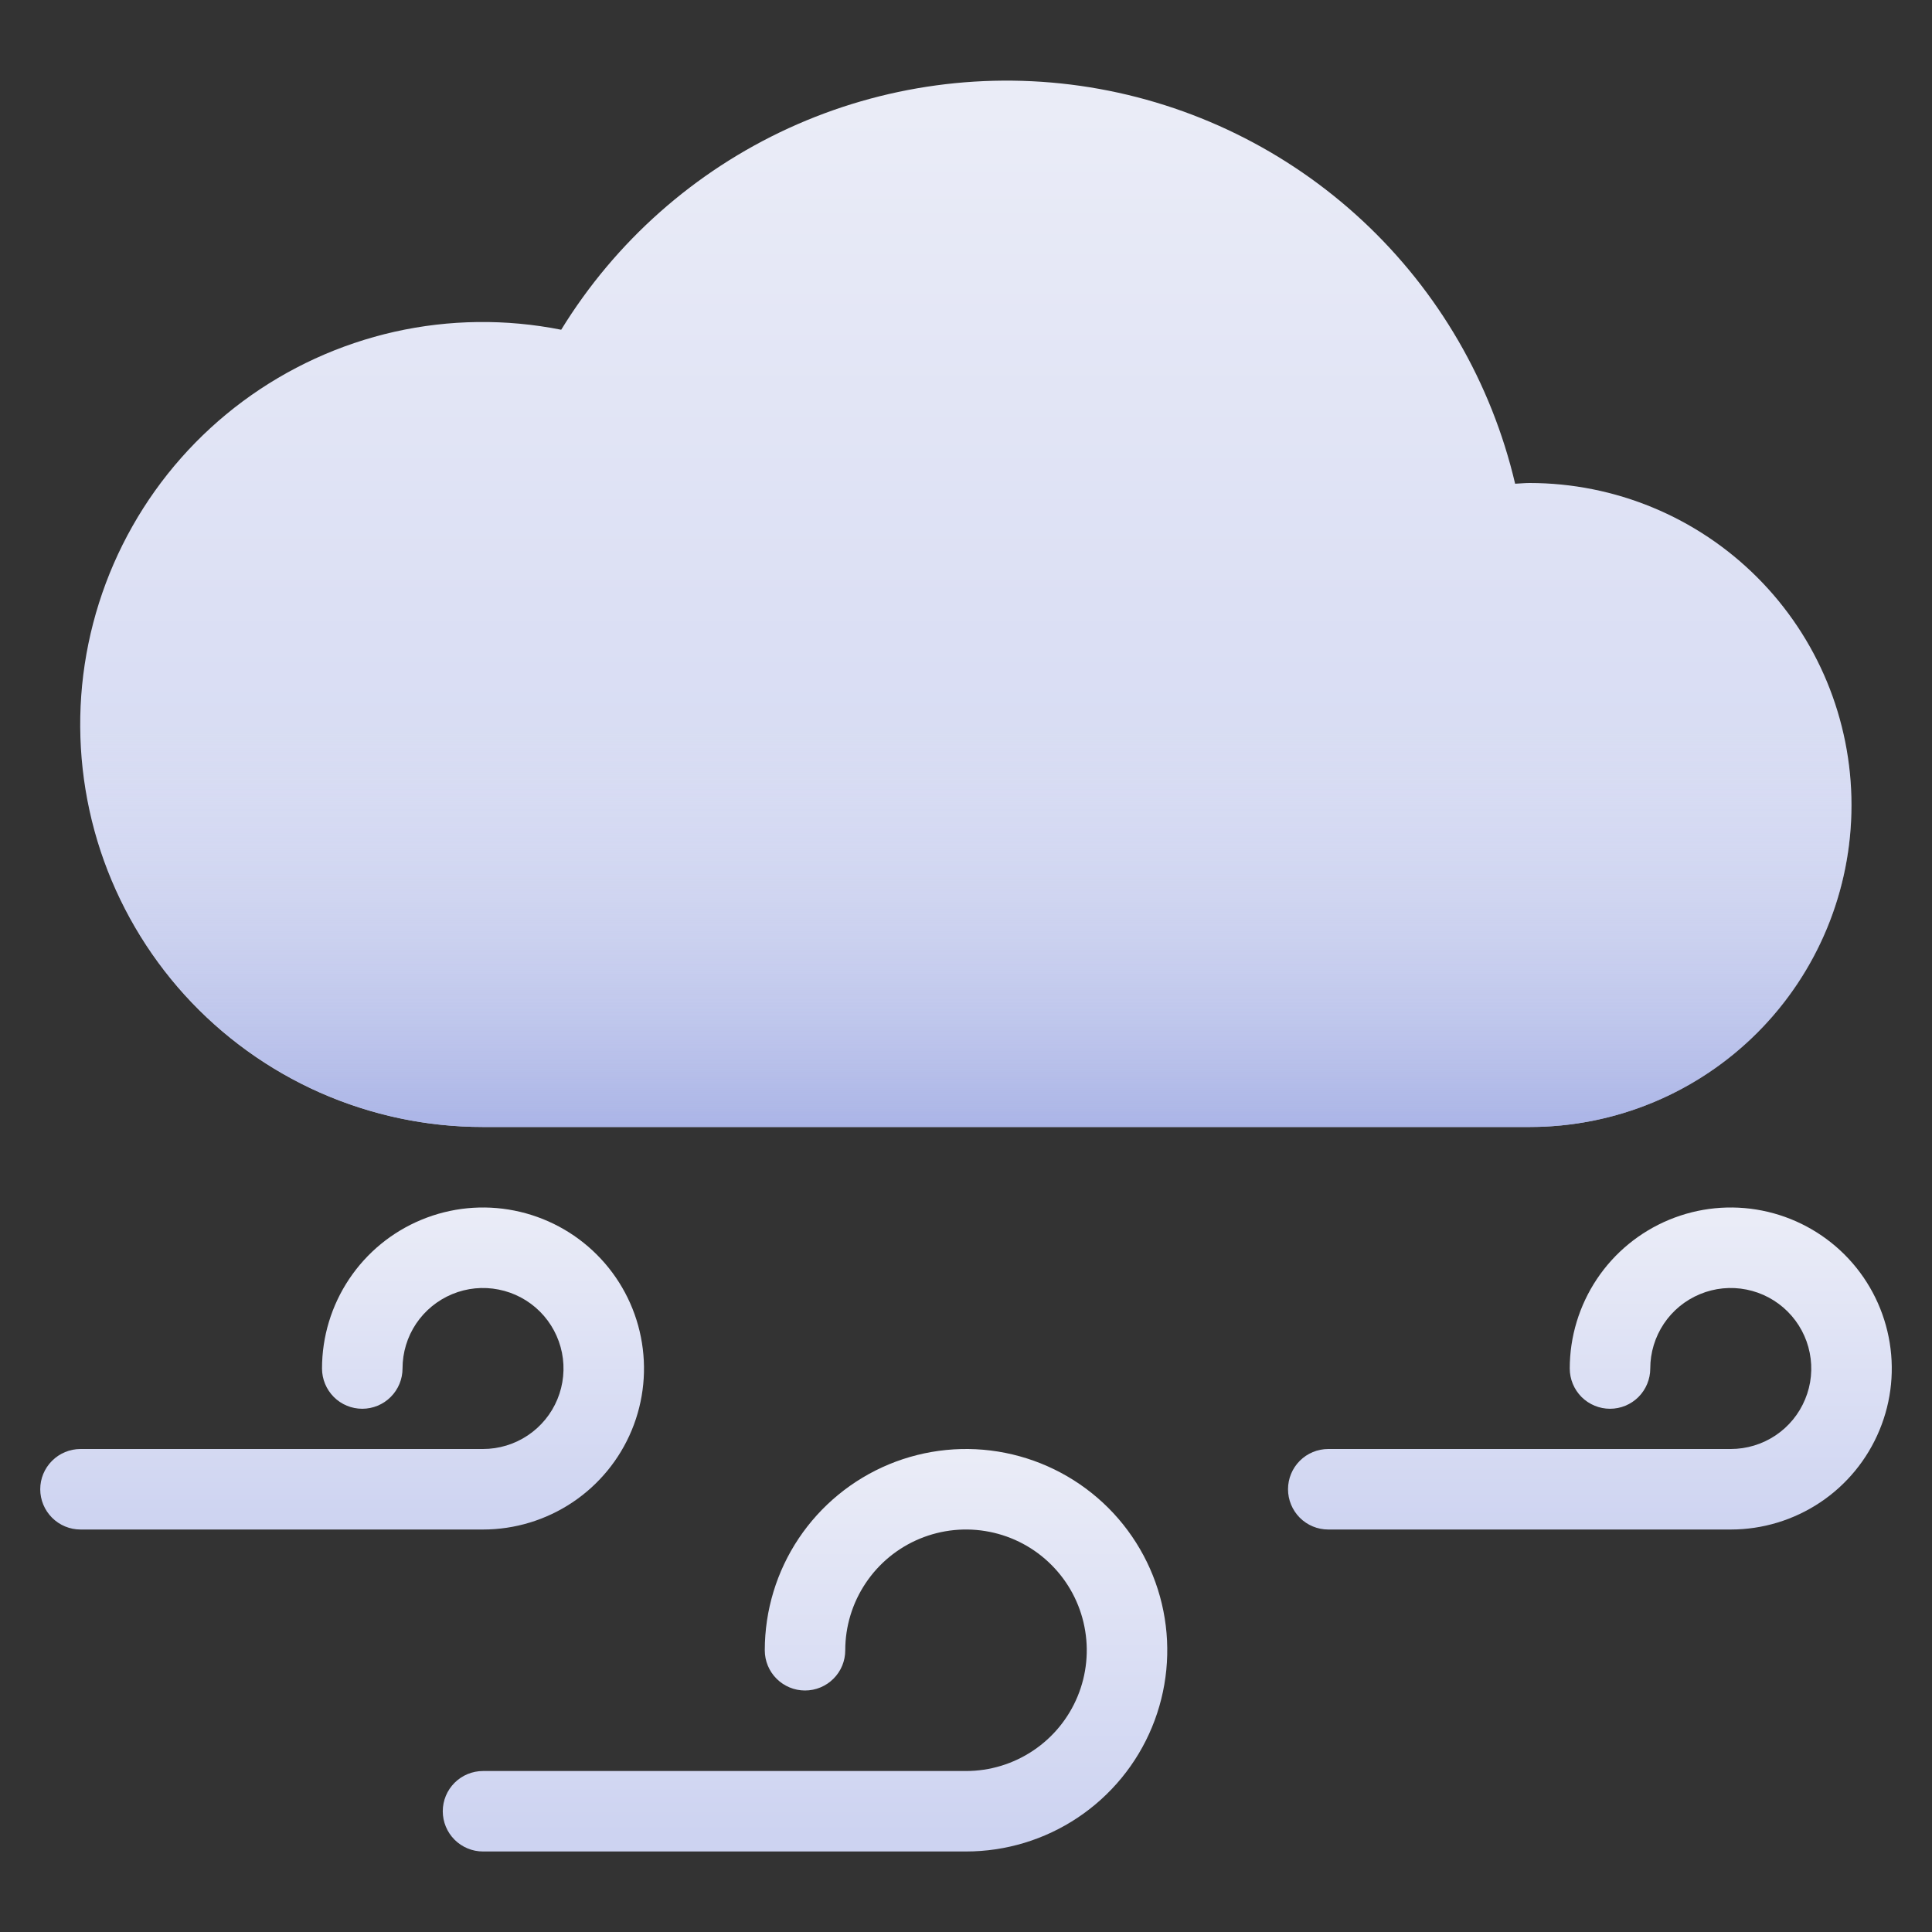 <svg width="40" height="40" viewBox="0 0 40 40" fill="none" xmlns="http://www.w3.org/2000/svg">
<rect x="0" y="0" width="40" height="40" fill="#333333" stroke="none"/>
<path d="M31.667 10C31.566 10 31.468 10.011 31.369 10.015C30.879 7.928 29.781 6.034 28.213 4.573C26.645 3.112 24.678 2.149 22.562 1.807C20.446 1.466 18.276 1.761 16.328 2.654C14.379 3.548 12.741 5 11.619 6.827C10.478 6.6 9.302 6.614 8.167 6.869C7.032 7.125 5.963 7.615 5.028 8.308C4.094 9.001 3.315 9.882 2.742 10.895C2.169 11.907 1.814 13.029 1.7 14.187C1.587 15.344 1.717 16.513 2.082 17.618C2.448 18.722 3.041 19.738 3.822 20.6C4.604 21.461 5.558 22.15 6.622 22.621C7.686 23.091 8.836 23.334 10 23.333H31.667C33.435 23.333 35.13 22.631 36.381 21.381C37.631 20.131 38.333 18.435 38.333 16.667C38.333 14.899 37.631 13.203 36.381 11.953C35.13 10.702 33.435 10 31.667 10Z" fill="url(#paint0_linear_10_579)"/>
<path d="M1.833 13.333C1.587 14.544 1.613 15.795 1.909 16.994C2.205 18.194 2.764 19.313 3.546 20.27C4.327 21.227 5.312 21.998 6.428 22.528C7.544 23.058 8.764 23.333 10 23.333H31.667C32.837 23.335 33.988 23.028 35.002 22.443C36.016 21.858 36.858 21.016 37.443 20.002C38.028 18.988 38.335 17.837 38.334 16.666C38.332 15.496 38.022 14.346 37.434 13.333H1.833Z" fill="url(#paint1_linear_10_579)"/>
<path d="M10 31.667H1.667C1.446 31.667 1.234 31.579 1.078 31.423C0.921 31.266 0.833 31.054 0.833 30.833C0.833 30.612 0.921 30.4 1.078 30.244C1.234 30.088 1.446 30 1.667 30H10C10.33 30 10.652 29.902 10.926 29.719C11.2 29.536 11.414 29.276 11.54 28.971C11.666 28.667 11.699 28.331 11.635 28.008C11.57 27.685 11.412 27.388 11.179 27.155C10.946 26.922 10.649 26.763 10.325 26.699C10.002 26.634 9.667 26.667 9.362 26.794C9.058 26.92 8.798 27.133 8.614 27.407C8.431 27.681 8.334 28.004 8.334 28.333C8.334 28.554 8.246 28.766 8.089 28.923C7.933 29.079 7.721 29.167 7.5 29.167C7.279 29.167 7.067 29.079 6.911 28.923C6.755 28.766 6.667 28.554 6.667 28.333C6.667 27.674 6.862 27.03 7.229 26.481C7.595 25.933 8.115 25.506 8.725 25.254C9.334 25.001 10.004 24.935 10.65 25.064C11.297 25.193 11.891 25.51 12.357 25.976C12.823 26.442 13.141 27.036 13.269 27.683C13.398 28.33 13.332 29 13.08 29.609C12.828 30.218 12.4 30.739 11.852 31.105C11.304 31.471 10.659 31.667 10 31.667Z" fill="url(#paint2_linear_10_579)"/>
<path d="M35.834 31.667H27.5C27.279 31.667 27.067 31.579 26.911 31.423C26.755 31.266 26.667 31.054 26.667 30.833C26.667 30.612 26.755 30.4 26.911 30.244C27.067 30.088 27.279 30 27.5 30H35.834C36.163 30 36.486 29.902 36.76 29.719C37.034 29.536 37.247 29.276 37.373 28.971C37.5 28.667 37.533 28.331 37.468 28.008C37.404 27.685 37.245 27.388 37.012 27.155C36.779 26.922 36.482 26.763 36.159 26.699C35.836 26.634 35.5 26.667 35.196 26.794C34.891 26.92 34.631 27.133 34.448 27.407C34.265 27.681 34.167 28.004 34.167 28.333C34.167 28.554 34.079 28.766 33.923 28.923C33.767 29.079 33.555 29.167 33.334 29.167C33.113 29.167 32.901 29.079 32.744 28.923C32.588 28.766 32.5 28.554 32.5 28.333C32.5 27.674 32.696 27.03 33.062 26.481C33.428 25.933 33.949 25.506 34.558 25.254C35.167 25.001 35.837 24.935 36.484 25.064C37.131 25.193 37.724 25.51 38.191 25.976C38.657 26.442 38.974 27.036 39.103 27.683C39.232 28.33 39.166 29 38.913 29.609C38.661 30.218 38.234 30.739 37.686 31.105C37.137 31.471 36.493 31.667 35.834 31.667Z" fill="url(#paint3_linear_10_579)"/>
<path d="M20 38.333H10C9.779 38.333 9.567 38.245 9.411 38.089C9.255 37.933 9.167 37.721 9.167 37.5C9.167 37.279 9.255 37.067 9.411 36.911C9.567 36.755 9.779 36.667 10 36.667H20C20.495 36.667 20.978 36.52 21.389 36.245C21.8 35.971 22.121 35.58 22.31 35.123C22.499 34.667 22.549 34.164 22.452 33.679C22.356 33.194 22.118 32.748 21.768 32.399C21.419 32.049 20.973 31.811 20.488 31.715C20.003 31.618 19.5 31.668 19.044 31.857C18.587 32.046 18.196 32.367 17.922 32.778C17.647 33.189 17.5 33.672 17.5 34.167C17.5 34.388 17.413 34.6 17.256 34.756C17.1 34.912 16.888 35 16.667 35C16.446 35 16.234 34.912 16.078 34.756C15.921 34.6 15.834 34.388 15.834 34.167C15.834 33.343 16.078 32.537 16.536 31.852C16.994 31.167 17.645 30.633 18.406 30.317C19.167 30.002 20.005 29.919 20.813 30.08C21.622 30.241 22.364 30.638 22.947 31.22C23.529 31.803 23.926 32.545 24.087 33.354C24.248 34.162 24.165 35 23.85 35.761C23.535 36.523 23 37.173 22.315 37.631C21.63 38.089 20.824 38.333 20 38.333Z" fill="url(#paint4_linear_10_579)"/>
<defs>
<linearGradient id="paint0_linear_10_579" x1="20" y1="2.292" x2="20" y2="23.442" gradientUnits="userSpaceOnUse">
<stop stop-color="#EAECF7"/>
<stop offset="1" stop-color="#CDD3F1"/>
</linearGradient>
<linearGradient id="paint1_linear_10_579" x1="20" y1="15.011" x2="20" y2="24.773" gradientUnits="userSpaceOnUse">
<stop stop-color="#E2E5F4" stop-opacity="0"/>
<stop offset="1" stop-color="#9AA6E2"/>
</linearGradient>
<linearGradient id="paint2_linear_10_579" x1="7.083" y1="25.069" x2="7.083" y2="31.608" gradientUnits="userSpaceOnUse">
<stop stop-color="#EAECF7"/>
<stop offset="1" stop-color="#CDD3F1"/>
</linearGradient>
<linearGradient id="paint3_linear_10_579" x1="32.917" y1="25.277" x2="32.917" y2="31.878" gradientUnits="userSpaceOnUse">
<stop stop-color="#EAECF7"/>
<stop offset="1" stop-color="#CDD3F1"/>
</linearGradient>
<linearGradient id="paint4_linear_10_579" x1="16.667" y1="30.139" x2="16.667" y2="37.987" gradientUnits="userSpaceOnUse">
<stop stop-color="#EAECF7"/>
<stop offset="1" stop-color="#CDD3F1"/>
</linearGradient>
</defs>
</svg>
